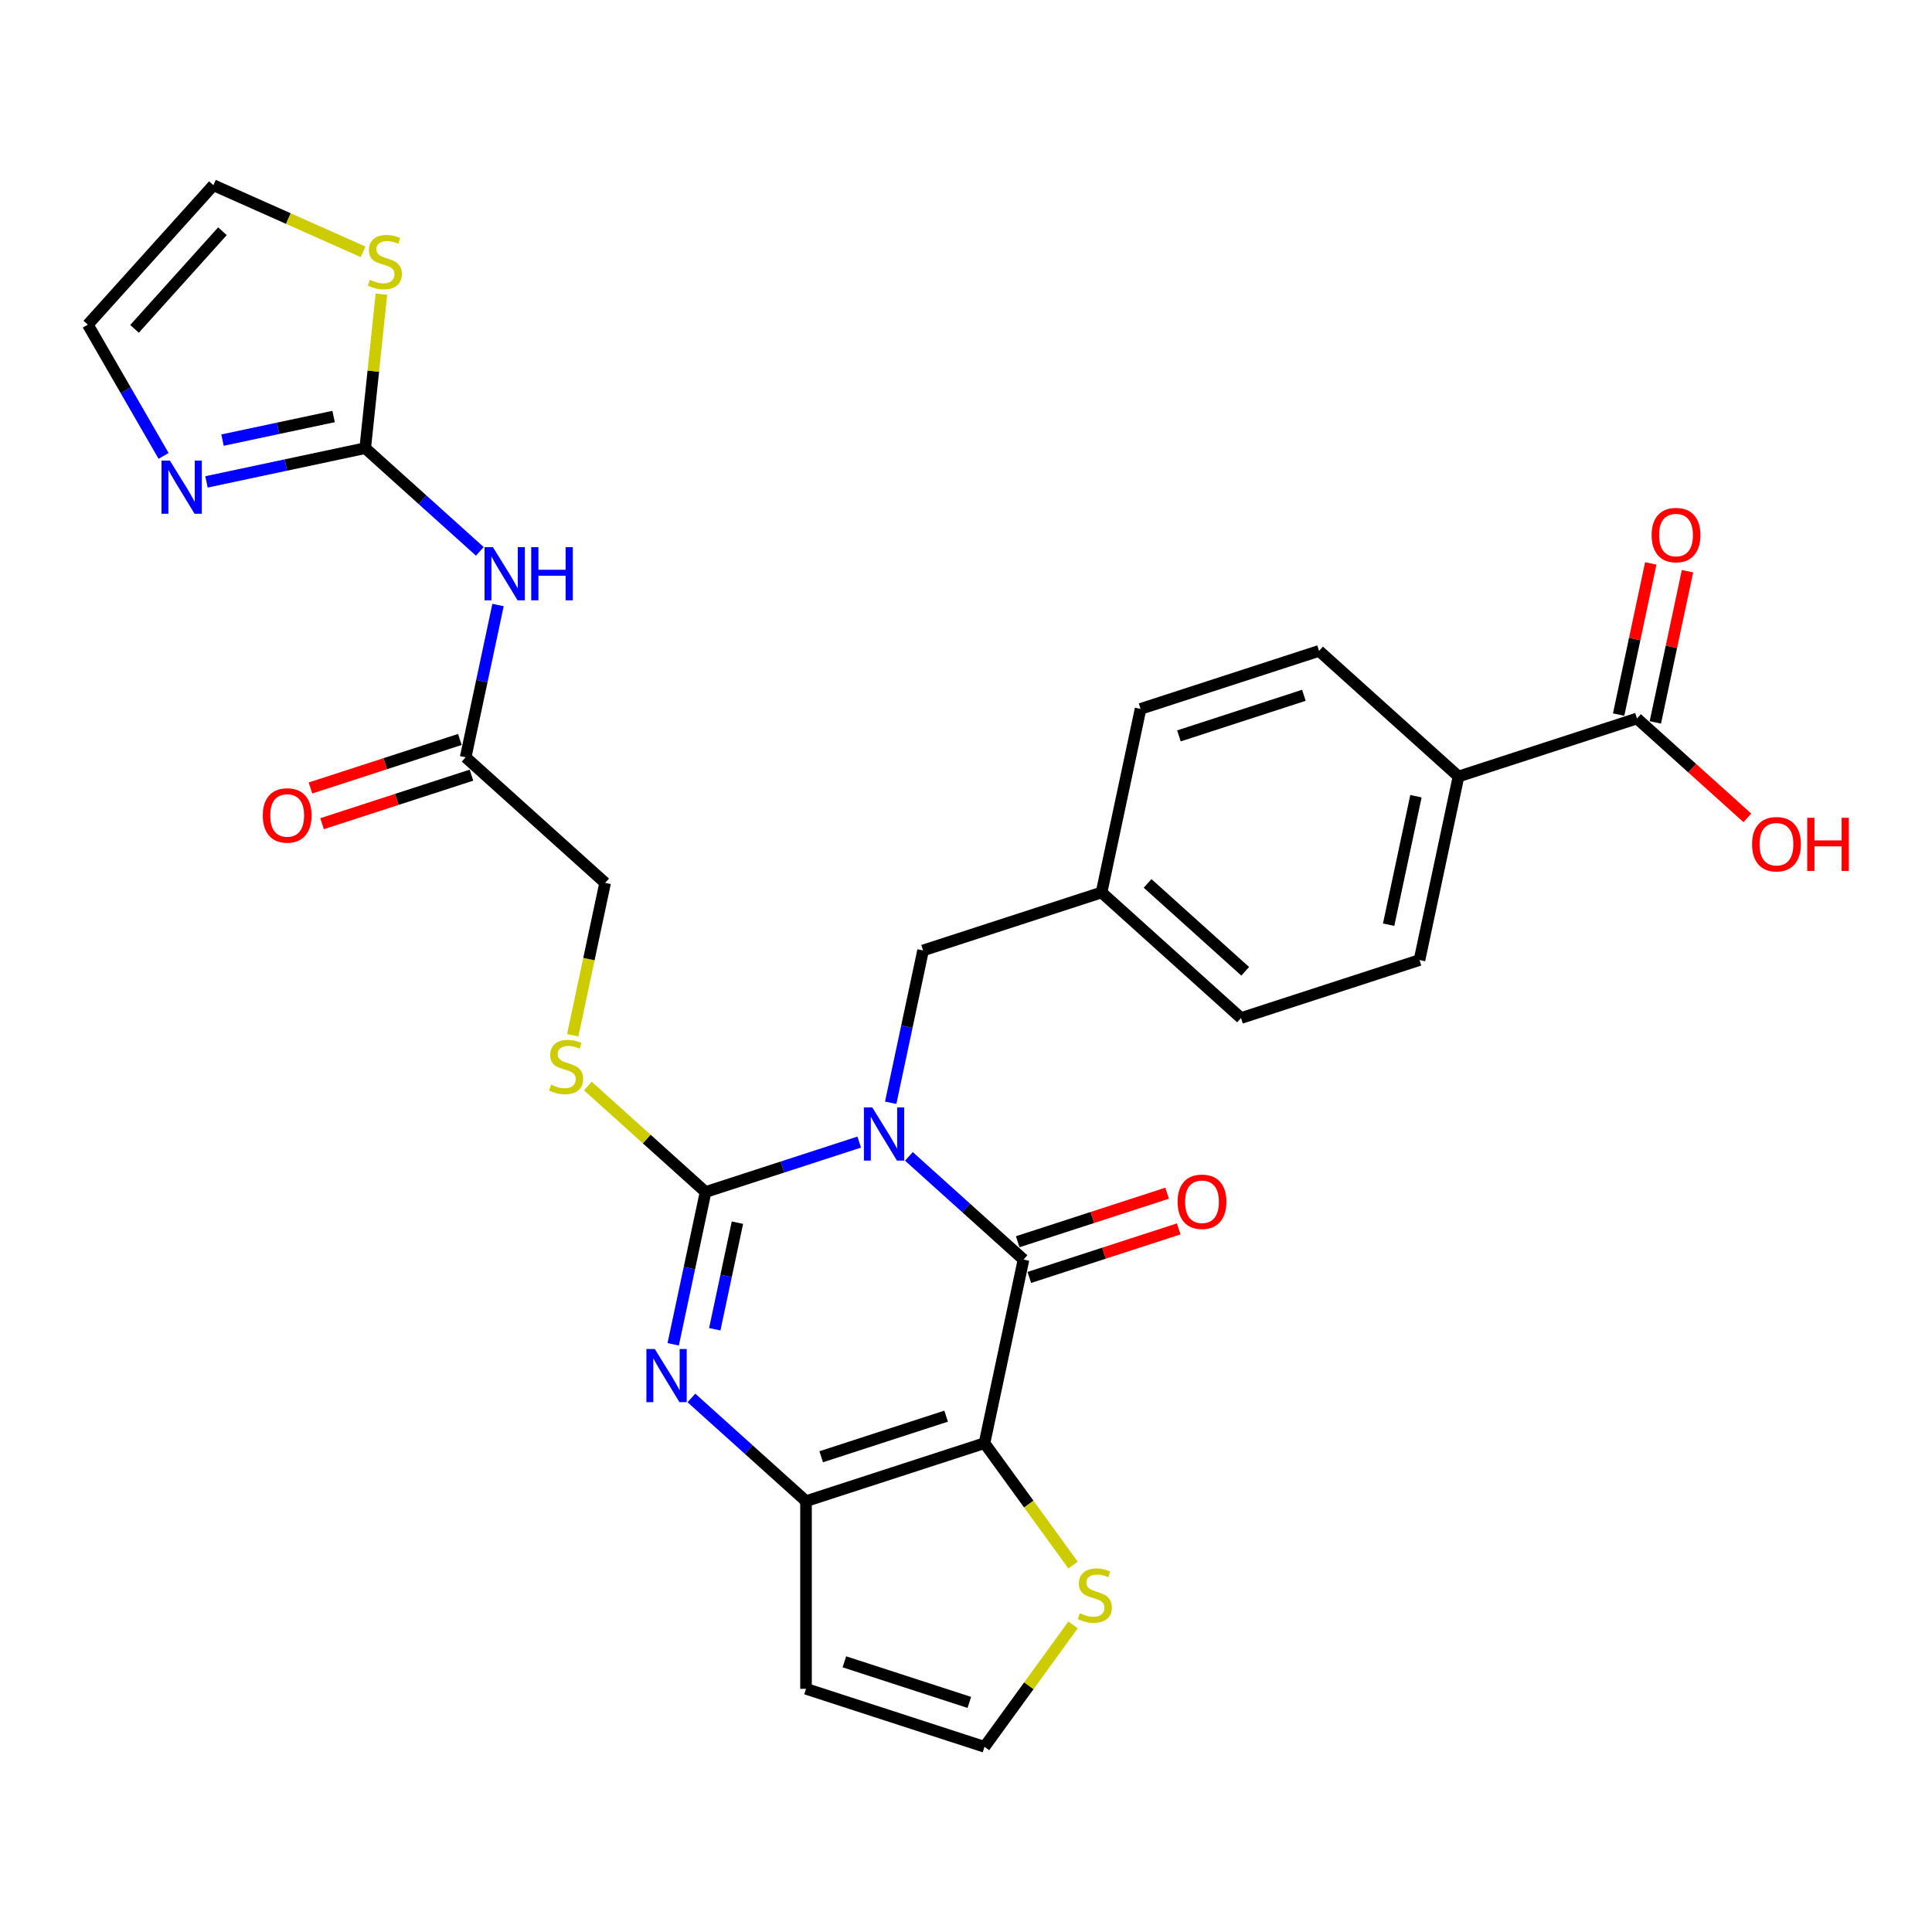 <?xml version='1.0' encoding='iso-8859-1'?>
<svg version='1.1' baseProfile='full'
              xmlns='http://www.w3.org/2000/svg'
                      xmlns:rdkit='http://www.rdkit.org/xml'
                      xmlns:xlink='http://www.w3.org/1999/xlink'
                  xml:space='preserve'
width='1000px' height='1000px' viewBox='0 0 1000 1000'>
<!-- END OF HEADER -->
<rect style='opacity:1.0;fill:#FFFFFF;stroke:none' width='1000' height='1000' x='0' y='0'> </rect>
<path class='bond-0' d='M 444.723,591.145 L 404.963,604.064' style='fill:none;fill-rule:evenodd;stroke:#0000FF;stroke-width:6px;stroke-linecap:butt;stroke-linejoin:miter;stroke-opacity:1' />
<path class='bond-0' d='M 404.963,604.064 L 365.202,616.983' style='fill:none;fill-rule:evenodd;stroke:#000000;stroke-width:6px;stroke-linecap:butt;stroke-linejoin:miter;stroke-opacity:1' />
<path class='bond-1' d='M 470.445,598.546 L 500.108,625.255' style='fill:none;fill-rule:evenodd;stroke:#0000FF;stroke-width:6px;stroke-linecap:butt;stroke-linejoin:miter;stroke-opacity:1' />
<path class='bond-1' d='M 500.108,625.255 L 529.77,651.963' style='fill:none;fill-rule:evenodd;stroke:#000000;stroke-width:6px;stroke-linecap:butt;stroke-linejoin:miter;stroke-opacity:1' />
<path class='bond-11' d='M 461.024,570.784 L 469.402,531.369' style='fill:none;fill-rule:evenodd;stroke:#0000FF;stroke-width:6px;stroke-linecap:butt;stroke-linejoin:miter;stroke-opacity:1' />
<path class='bond-11' d='M 469.402,531.369 L 477.78,491.953' style='fill:none;fill-rule:evenodd;stroke:#000000;stroke-width:6px;stroke-linecap:butt;stroke-linejoin:miter;stroke-opacity:1' />
<path class='bond-3' d='M 365.202,616.983 L 356.825,656.398' style='fill:none;fill-rule:evenodd;stroke:#000000;stroke-width:6px;stroke-linecap:butt;stroke-linejoin:miter;stroke-opacity:1' />
<path class='bond-3' d='M 356.825,656.398 L 348.447,695.814' style='fill:none;fill-rule:evenodd;stroke:#0000FF;stroke-width:6px;stroke-linecap:butt;stroke-linejoin:miter;stroke-opacity:1' />
<path class='bond-3' d='M 381.692,632.847 L 375.827,660.438' style='fill:none;fill-rule:evenodd;stroke:#000000;stroke-width:6px;stroke-linecap:butt;stroke-linejoin:miter;stroke-opacity:1' />
<path class='bond-3' d='M 375.827,660.438 L 369.963,688.028' style='fill:none;fill-rule:evenodd;stroke:#0000FF;stroke-width:6px;stroke-linecap:butt;stroke-linejoin:miter;stroke-opacity:1' />
<path class='bond-9' d='M 365.202,616.983 L 334.734,589.549' style='fill:none;fill-rule:evenodd;stroke:#000000;stroke-width:6px;stroke-linecap:butt;stroke-linejoin:miter;stroke-opacity:1' />
<path class='bond-9' d='M 334.734,589.549 L 304.265,562.115' style='fill:none;fill-rule:evenodd;stroke:#CCCC00;stroke-width:6px;stroke-linecap:butt;stroke-linejoin:miter;stroke-opacity:1' />
<path class='bond-2' d='M 529.77,651.963 L 509.575,746.976' style='fill:none;fill-rule:evenodd;stroke:#000000;stroke-width:6px;stroke-linecap:butt;stroke-linejoin:miter;stroke-opacity:1' />
<path class='bond-16' d='M 532.772,661.201 L 571.435,648.639' style='fill:none;fill-rule:evenodd;stroke:#000000;stroke-width:6px;stroke-linecap:butt;stroke-linejoin:miter;stroke-opacity:1' />
<path class='bond-16' d='M 571.435,648.639 L 610.098,636.077' style='fill:none;fill-rule:evenodd;stroke:#FF0000;stroke-width:6px;stroke-linecap:butt;stroke-linejoin:miter;stroke-opacity:1' />
<path class='bond-16' d='M 526.769,642.725 L 565.431,630.163' style='fill:none;fill-rule:evenodd;stroke:#000000;stroke-width:6px;stroke-linecap:butt;stroke-linejoin:miter;stroke-opacity:1' />
<path class='bond-16' d='M 565.431,630.163 L 604.094,617.6' style='fill:none;fill-rule:evenodd;stroke:#FF0000;stroke-width:6px;stroke-linecap:butt;stroke-linejoin:miter;stroke-opacity:1' />
<path class='bond-4' d='M 509.575,746.976 L 417.193,776.993' style='fill:none;fill-rule:evenodd;stroke:#000000;stroke-width:6px;stroke-linecap:butt;stroke-linejoin:miter;stroke-opacity:1' />
<path class='bond-4' d='M 489.714,733.003 L 425.047,754.014' style='fill:none;fill-rule:evenodd;stroke:#000000;stroke-width:6px;stroke-linecap:butt;stroke-linejoin:miter;stroke-opacity:1' />
<path class='bond-8' d='M 509.575,746.976 L 532.498,778.528' style='fill:none;fill-rule:evenodd;stroke:#000000;stroke-width:6px;stroke-linecap:butt;stroke-linejoin:miter;stroke-opacity:1' />
<path class='bond-8' d='M 532.498,778.528 L 555.421,810.079' style='fill:none;fill-rule:evenodd;stroke:#CCCC00;stroke-width:6px;stroke-linecap:butt;stroke-linejoin:miter;stroke-opacity:1' />
<path class='bond-29' d='M 357.868,723.576 L 387.53,750.285' style='fill:none;fill-rule:evenodd;stroke:#0000FF;stroke-width:6px;stroke-linecap:butt;stroke-linejoin:miter;stroke-opacity:1' />
<path class='bond-29' d='M 387.53,750.285 L 417.193,776.993' style='fill:none;fill-rule:evenodd;stroke:#000000;stroke-width:6px;stroke-linecap:butt;stroke-linejoin:miter;stroke-opacity:1' />
<path class='bond-10' d='M 417.193,776.993 L 417.193,874.129' style='fill:none;fill-rule:evenodd;stroke:#000000;stroke-width:6px;stroke-linecap:butt;stroke-linejoin:miter;stroke-opacity:1' />
<path class='bond-5' d='M 189.036,231.967 L 218.698,258.675' style='fill:none;fill-rule:evenodd;stroke:#000000;stroke-width:6px;stroke-linecap:butt;stroke-linejoin:miter;stroke-opacity:1' />
<path class='bond-5' d='M 218.698,258.675 L 248.361,285.384' style='fill:none;fill-rule:evenodd;stroke:#0000FF;stroke-width:6px;stroke-linecap:butt;stroke-linejoin:miter;stroke-opacity:1' />
<path class='bond-7' d='M 189.036,231.967 L 147.96,240.698' style='fill:none;fill-rule:evenodd;stroke:#000000;stroke-width:6px;stroke-linecap:butt;stroke-linejoin:miter;stroke-opacity:1' />
<path class='bond-7' d='M 147.96,240.698 L 106.883,249.429' style='fill:none;fill-rule:evenodd;stroke:#0000FF;stroke-width:6px;stroke-linecap:butt;stroke-linejoin:miter;stroke-opacity:1' />
<path class='bond-7' d='M 172.674,215.584 L 143.92,221.695' style='fill:none;fill-rule:evenodd;stroke:#000000;stroke-width:6px;stroke-linecap:butt;stroke-linejoin:miter;stroke-opacity:1' />
<path class='bond-7' d='M 143.92,221.695 L 115.167,227.807' style='fill:none;fill-rule:evenodd;stroke:#0000FF;stroke-width:6px;stroke-linecap:butt;stroke-linejoin:miter;stroke-opacity:1' />
<path class='bond-13' d='M 189.036,231.967 L 193.225,192.106' style='fill:none;fill-rule:evenodd;stroke:#000000;stroke-width:6px;stroke-linecap:butt;stroke-linejoin:miter;stroke-opacity:1' />
<path class='bond-13' d='M 193.225,192.106 L 197.415,152.245' style='fill:none;fill-rule:evenodd;stroke:#CCCC00;stroke-width:6px;stroke-linecap:butt;stroke-linejoin:miter;stroke-opacity:1' />
<path class='bond-6' d='M 257.782,313.146 L 249.404,352.562' style='fill:none;fill-rule:evenodd;stroke:#0000FF;stroke-width:6px;stroke-linecap:butt;stroke-linejoin:miter;stroke-opacity:1' />
<path class='bond-6' d='M 249.404,352.562 L 241.026,391.977' style='fill:none;fill-rule:evenodd;stroke:#000000;stroke-width:6px;stroke-linecap:butt;stroke-linejoin:miter;stroke-opacity:1' />
<path class='bond-18' d='M 84.679,235.98 L 65.067,202.01' style='fill:none;fill-rule:evenodd;stroke:#0000FF;stroke-width:6px;stroke-linecap:butt;stroke-linejoin:miter;stroke-opacity:1' />
<path class='bond-18' d='M 65.067,202.01 L 45.455,168.04' style='fill:none;fill-rule:evenodd;stroke:#000000;stroke-width:6px;stroke-linecap:butt;stroke-linejoin:miter;stroke-opacity:1' />
<path class='bond-15' d='M 555.421,841.043 L 532.498,872.594' style='fill:none;fill-rule:evenodd;stroke:#CCCC00;stroke-width:6px;stroke-linecap:butt;stroke-linejoin:miter;stroke-opacity:1' />
<path class='bond-15' d='M 532.498,872.594 L 509.575,904.146' style='fill:none;fill-rule:evenodd;stroke:#000000;stroke-width:6px;stroke-linecap:butt;stroke-linejoin:miter;stroke-opacity:1' />
<path class='bond-22' d='M 296.448,535.843 L 304.83,496.408' style='fill:none;fill-rule:evenodd;stroke:#CCCC00;stroke-width:6px;stroke-linecap:butt;stroke-linejoin:miter;stroke-opacity:1' />
<path class='bond-22' d='M 304.83,496.408 L 313.212,456.973' style='fill:none;fill-rule:evenodd;stroke:#000000;stroke-width:6px;stroke-linecap:butt;stroke-linejoin:miter;stroke-opacity:1' />
<path class='bond-31' d='M 417.193,874.129 L 509.575,904.146' style='fill:none;fill-rule:evenodd;stroke:#000000;stroke-width:6px;stroke-linecap:butt;stroke-linejoin:miter;stroke-opacity:1' />
<path class='bond-31' d='M 437.053,860.155 L 501.721,881.167' style='fill:none;fill-rule:evenodd;stroke:#000000;stroke-width:6px;stroke-linecap:butt;stroke-linejoin:miter;stroke-opacity:1' />
<path class='bond-25' d='M 477.78,491.953 L 570.162,461.937' style='fill:none;fill-rule:evenodd;stroke:#000000;stroke-width:6px;stroke-linecap:butt;stroke-linejoin:miter;stroke-opacity:1' />
<path class='bond-12' d='M 847.307,371.887 L 754.925,401.903' style='fill:none;fill-rule:evenodd;stroke:#000000;stroke-width:6px;stroke-linecap:butt;stroke-linejoin:miter;stroke-opacity:1' />
<path class='bond-20' d='M 856.808,373.906 L 865.124,334.783' style='fill:none;fill-rule:evenodd;stroke:#000000;stroke-width:6px;stroke-linecap:butt;stroke-linejoin:miter;stroke-opacity:1' />
<path class='bond-20' d='M 865.124,334.783 L 873.44,295.659' style='fill:none;fill-rule:evenodd;stroke:#FF0000;stroke-width:6px;stroke-linecap:butt;stroke-linejoin:miter;stroke-opacity:1' />
<path class='bond-20' d='M 837.805,369.867 L 846.121,330.743' style='fill:none;fill-rule:evenodd;stroke:#000000;stroke-width:6px;stroke-linecap:butt;stroke-linejoin:miter;stroke-opacity:1' />
<path class='bond-20' d='M 846.121,330.743 L 854.438,291.62' style='fill:none;fill-rule:evenodd;stroke:#FF0000;stroke-width:6px;stroke-linecap:butt;stroke-linejoin:miter;stroke-opacity:1' />
<path class='bond-26' d='M 847.307,371.887 L 875.872,397.607' style='fill:none;fill-rule:evenodd;stroke:#000000;stroke-width:6px;stroke-linecap:butt;stroke-linejoin:miter;stroke-opacity:1' />
<path class='bond-26' d='M 875.872,397.607 L 904.437,423.327' style='fill:none;fill-rule:evenodd;stroke:#FF0000;stroke-width:6px;stroke-linecap:butt;stroke-linejoin:miter;stroke-opacity:1' />
<path class='bond-19' d='M 187.941,130.355 L 149.196,113.105' style='fill:none;fill-rule:evenodd;stroke:#CCCC00;stroke-width:6px;stroke-linecap:butt;stroke-linejoin:miter;stroke-opacity:1' />
<path class='bond-19' d='M 149.196,113.105 L 110.451,95.854' style='fill:none;fill-rule:evenodd;stroke:#000000;stroke-width:6px;stroke-linecap:butt;stroke-linejoin:miter;stroke-opacity:1' />
<path class='bond-14' d='M 241.026,391.977 L 313.212,456.973' style='fill:none;fill-rule:evenodd;stroke:#000000;stroke-width:6px;stroke-linecap:butt;stroke-linejoin:miter;stroke-opacity:1' />
<path class='bond-21' d='M 238.024,382.739 L 199.362,395.301' style='fill:none;fill-rule:evenodd;stroke:#000000;stroke-width:6px;stroke-linecap:butt;stroke-linejoin:miter;stroke-opacity:1' />
<path class='bond-21' d='M 199.362,395.301 L 160.699,407.863' style='fill:none;fill-rule:evenodd;stroke:#FF0000;stroke-width:6px;stroke-linecap:butt;stroke-linejoin:miter;stroke-opacity:1' />
<path class='bond-21' d='M 244.028,401.215 L 205.365,413.777' style='fill:none;fill-rule:evenodd;stroke:#000000;stroke-width:6px;stroke-linecap:butt;stroke-linejoin:miter;stroke-opacity:1' />
<path class='bond-21' d='M 205.365,413.777 L 166.702,426.34' style='fill:none;fill-rule:evenodd;stroke:#FF0000;stroke-width:6px;stroke-linecap:butt;stroke-linejoin:miter;stroke-opacity:1' />
<path class='bond-17' d='M 754.925,401.903 L 734.729,496.917' style='fill:none;fill-rule:evenodd;stroke:#000000;stroke-width:6px;stroke-linecap:butt;stroke-linejoin:miter;stroke-opacity:1' />
<path class='bond-17' d='M 732.893,412.116 L 718.756,478.626' style='fill:none;fill-rule:evenodd;stroke:#000000;stroke-width:6px;stroke-linecap:butt;stroke-linejoin:miter;stroke-opacity:1' />
<path class='bond-30' d='M 754.925,401.903 L 682.739,336.907' style='fill:none;fill-rule:evenodd;stroke:#000000;stroke-width:6px;stroke-linecap:butt;stroke-linejoin:miter;stroke-opacity:1' />
<path class='bond-32' d='M 45.455,168.04 L 110.451,95.854' style='fill:none;fill-rule:evenodd;stroke:#000000;stroke-width:6px;stroke-linecap:butt;stroke-linejoin:miter;stroke-opacity:1' />
<path class='bond-32' d='M 69.641,170.212 L 115.139,119.682' style='fill:none;fill-rule:evenodd;stroke:#000000;stroke-width:6px;stroke-linecap:butt;stroke-linejoin:miter;stroke-opacity:1' />
<path class='bond-23' d='M 734.729,496.917 L 642.348,526.933' style='fill:none;fill-rule:evenodd;stroke:#000000;stroke-width:6px;stroke-linecap:butt;stroke-linejoin:miter;stroke-opacity:1' />
<path class='bond-24' d='M 682.739,336.907 L 590.357,366.923' style='fill:none;fill-rule:evenodd;stroke:#000000;stroke-width:6px;stroke-linecap:butt;stroke-linejoin:miter;stroke-opacity:1' />
<path class='bond-24' d='M 674.885,359.886 L 610.218,380.897' style='fill:none;fill-rule:evenodd;stroke:#000000;stroke-width:6px;stroke-linecap:butt;stroke-linejoin:miter;stroke-opacity:1' />
<path class='bond-27' d='M 570.162,461.937 L 590.357,366.923' style='fill:none;fill-rule:evenodd;stroke:#000000;stroke-width:6px;stroke-linecap:butt;stroke-linejoin:miter;stroke-opacity:1' />
<path class='bond-28' d='M 570.162,461.937 L 642.348,526.933' style='fill:none;fill-rule:evenodd;stroke:#000000;stroke-width:6px;stroke-linecap:butt;stroke-linejoin:miter;stroke-opacity:1' />
<path class='bond-28' d='M 593.989,457.249 L 644.519,502.747' style='fill:none;fill-rule:evenodd;stroke:#000000;stroke-width:6px;stroke-linecap:butt;stroke-linejoin:miter;stroke-opacity:1' />
<path  class='atom-0' d='M 451.503 573.212
L 460.518 587.783
Q 461.411 589.22, 462.849 591.823
Q 464.287 594.427, 464.364 594.582
L 464.364 573.212
L 468.017 573.212
L 468.017 600.721
L 464.248 600.721
L 454.573 584.791
Q 453.446 582.926, 452.242 580.789
Q 451.076 578.652, 450.726 577.991
L 450.726 600.721
L 447.152 600.721
L 447.152 573.212
L 451.503 573.212
' fill='#0000FF'/>
<path  class='atom-4' d='M 338.926 698.242
L 347.94 712.812
Q 348.834 714.25, 350.272 716.853
Q 351.709 719.456, 351.787 719.612
L 351.787 698.242
L 355.439 698.242
L 355.439 725.751
L 351.67 725.751
L 341.996 709.821
Q 340.869 707.956, 339.664 705.819
Q 338.499 703.682, 338.149 703.021
L 338.149 725.751
L 334.574 725.751
L 334.574 698.242
L 338.926 698.242
' fill='#0000FF'/>
<path  class='atom-7' d='M 255.141 283.209
L 264.155 297.779
Q 265.049 299.217, 266.487 301.82
Q 267.924 304.424, 268.002 304.579
L 268.002 283.209
L 271.654 283.209
L 271.654 310.718
L 267.885 310.718
L 258.211 294.788
Q 257.084 292.923, 255.879 290.786
Q 254.714 288.649, 254.364 287.988
L 254.364 310.718
L 250.789 310.718
L 250.789 283.209
L 255.141 283.209
' fill='#0000FF'/>
<path  class='atom-7' d='M 274.957 283.209
L 278.687 283.209
L 278.687 294.904
L 292.752 294.904
L 292.752 283.209
L 296.482 283.209
L 296.482 310.718
L 292.752 310.718
L 292.752 298.013
L 278.687 298.013
L 278.687 310.718
L 274.957 310.718
L 274.957 283.209
' fill='#0000FF'/>
<path  class='atom-8' d='M 87.942 238.408
L 96.956 252.979
Q 97.85 254.416, 99.287 257.019
Q 100.725 259.623, 100.803 259.778
L 100.803 238.408
L 104.455 238.408
L 104.455 265.917
L 100.686 265.917
L 91.011 249.987
Q 89.885 248.122, 88.68 245.985
Q 87.514 243.848, 87.165 243.187
L 87.165 265.917
L 83.59 265.917
L 83.59 238.408
L 87.942 238.408
' fill='#0000FF'/>
<path  class='atom-9' d='M 558.899 835.003
Q 559.21 835.119, 560.492 835.663
Q 561.774 836.207, 563.173 836.557
Q 564.61 836.868, 566.009 836.868
Q 568.612 836.868, 570.128 835.624
Q 571.643 834.342, 571.643 832.127
Q 571.643 830.612, 570.866 829.68
Q 570.128 828.747, 568.962 828.242
Q 567.796 827.737, 565.854 827.154
Q 563.406 826.416, 561.929 825.716
Q 560.492 825.017, 559.443 823.541
Q 558.432 822.064, 558.432 819.577
Q 558.432 816.119, 560.764 813.982
Q 563.134 811.845, 567.796 811.845
Q 570.982 811.845, 574.596 813.361
L 573.702 816.353
Q 570.4 814.993, 567.913 814.993
Q 565.232 814.993, 563.756 816.119
Q 562.279 817.207, 562.318 819.111
Q 562.318 820.588, 563.056 821.481
Q 563.833 822.375, 564.921 822.88
Q 566.048 823.385, 567.913 823.968
Q 570.4 824.745, 571.876 825.522
Q 573.353 826.299, 574.402 827.892
Q 575.49 829.446, 575.49 832.127
Q 575.49 835.935, 572.925 837.994
Q 570.4 840.015, 566.164 840.015
Q 563.717 840.015, 561.852 839.471
Q 560.026 838.966, 557.85 838.072
L 558.899 835.003
' fill='#CCCC00'/>
<path  class='atom-10' d='M 285.246 561.428
Q 285.556 561.545, 286.839 562.089
Q 288.121 562.633, 289.52 562.982
Q 290.957 563.293, 292.356 563.293
Q 294.959 563.293, 296.474 562.05
Q 297.99 560.768, 297.99 558.553
Q 297.99 557.038, 297.213 556.105
Q 296.474 555.173, 295.309 554.668
Q 294.143 554.162, 292.2 553.58
Q 289.753 552.841, 288.276 552.142
Q 286.839 551.443, 285.79 549.966
Q 284.779 548.49, 284.779 546.003
Q 284.779 542.545, 287.111 540.408
Q 289.481 538.271, 294.143 538.271
Q 297.329 538.271, 300.943 539.786
L 300.049 542.778
Q 296.746 541.418, 294.26 541.418
Q 291.579 541.418, 290.102 542.545
Q 288.626 543.633, 288.665 545.537
Q 288.665 547.013, 289.403 547.907
Q 290.18 548.801, 291.268 549.306
Q 292.395 549.811, 294.26 550.394
Q 296.746 551.171, 298.223 551.948
Q 299.699 552.725, 300.748 554.318
Q 301.836 555.872, 301.836 558.553
Q 301.836 562.361, 299.272 564.42
Q 296.746 566.44, 292.511 566.44
Q 290.064 566.44, 288.198 565.896
Q 286.372 565.391, 284.196 564.498
L 285.246 561.428
' fill='#CCCC00'/>
<path  class='atom-14' d='M 191.418 144.805
Q 191.729 144.921, 193.011 145.465
Q 194.294 146.009, 195.692 146.359
Q 197.13 146.67, 198.529 146.67
Q 201.132 146.67, 202.647 145.426
Q 204.163 144.144, 204.163 141.93
Q 204.163 140.414, 203.385 139.482
Q 202.647 138.549, 201.482 138.044
Q 200.316 137.539, 198.373 136.956
Q 195.925 136.218, 194.449 135.519
Q 193.011 134.819, 191.962 133.343
Q 190.952 131.866, 190.952 129.38
Q 190.952 125.922, 193.283 123.785
Q 195.653 121.648, 200.316 121.648
Q 203.502 121.648, 207.115 123.163
L 206.222 126.155
Q 202.919 124.795, 200.433 124.795
Q 197.752 124.795, 196.275 125.922
Q 194.799 127.009, 194.838 128.913
Q 194.838 130.39, 195.576 131.283
Q 196.353 132.177, 197.441 132.682
Q 198.568 133.187, 200.433 133.77
Q 202.919 134.547, 204.396 135.324
Q 205.872 136.101, 206.921 137.694
Q 208.009 139.249, 208.009 141.93
Q 208.009 145.737, 205.445 147.797
Q 202.919 149.817, 198.684 149.817
Q 196.236 149.817, 194.371 149.273
Q 192.545 148.768, 190.369 147.874
L 191.418 144.805
' fill='#CCCC00'/>
<path  class='atom-17' d='M 609.524 622.024
Q 609.524 615.419, 612.788 611.728
Q 616.052 608.037, 622.152 608.037
Q 628.252 608.037, 631.516 611.728
Q 634.78 615.419, 634.78 622.024
Q 634.78 628.707, 631.477 632.515
Q 628.174 636.284, 622.152 636.284
Q 616.091 636.284, 612.788 632.515
Q 609.524 628.746, 609.524 622.024
M 622.152 633.175
Q 626.348 633.175, 628.602 630.378
Q 630.894 627.542, 630.894 622.024
Q 630.894 616.623, 628.602 613.904
Q 626.348 611.145, 622.152 611.145
Q 617.956 611.145, 615.663 613.865
Q 613.41 616.585, 613.41 622.024
Q 613.41 627.58, 615.663 630.378
Q 617.956 633.175, 622.152 633.175
' fill='#FF0000'/>
<path  class='atom-21' d='M 854.875 276.951
Q 854.875 270.346, 858.139 266.655
Q 861.402 262.964, 867.502 262.964
Q 873.603 262.964, 876.866 266.655
Q 880.13 270.346, 880.13 276.951
Q 880.13 283.634, 876.828 287.442
Q 873.525 291.211, 867.502 291.211
Q 861.441 291.211, 858.139 287.442
Q 854.875 283.673, 854.875 276.951
M 867.502 288.102
Q 871.699 288.102, 873.952 285.305
Q 876.245 282.469, 876.245 276.951
Q 876.245 271.55, 873.952 268.831
Q 871.699 266.072, 867.502 266.072
Q 863.306 266.072, 861.014 268.792
Q 858.76 271.512, 858.76 276.951
Q 858.76 282.507, 861.014 285.305
Q 863.306 288.102, 867.502 288.102
' fill='#FF0000'/>
<path  class='atom-22' d='M 136.017 422.071
Q 136.017 415.466, 139.28 411.775
Q 142.544 408.084, 148.644 408.084
Q 154.744 408.084, 158.008 411.775
Q 161.272 415.466, 161.272 422.071
Q 161.272 428.754, 157.969 432.562
Q 154.667 436.331, 148.644 436.331
Q 142.583 436.331, 139.28 432.562
Q 136.017 428.793, 136.017 422.071
M 148.644 433.222
Q 152.841 433.222, 155.094 430.425
Q 157.387 427.588, 157.387 422.071
Q 157.387 416.67, 155.094 413.951
Q 152.841 411.192, 148.644 411.192
Q 144.448 411.192, 142.156 413.912
Q 139.902 416.632, 139.902 422.071
Q 139.902 427.627, 142.156 430.425
Q 144.448 433.222, 148.644 433.222
' fill='#FF0000'/>
<path  class='atom-27' d='M 906.865 436.961
Q 906.865 430.356, 910.129 426.665
Q 913.393 422.973, 919.493 422.973
Q 925.593 422.973, 928.857 426.665
Q 932.121 430.356, 932.121 436.961
Q 932.121 443.644, 928.818 447.452
Q 925.515 451.221, 919.493 451.221
Q 913.432 451.221, 910.129 447.452
Q 906.865 443.683, 906.865 436.961
M 919.493 448.112
Q 923.689 448.112, 925.943 445.315
Q 928.235 442.478, 928.235 436.961
Q 928.235 431.56, 925.943 428.84
Q 923.689 426.082, 919.493 426.082
Q 915.297 426.082, 913.004 428.802
Q 910.751 431.521, 910.751 436.961
Q 910.751 442.517, 913.004 445.315
Q 915.297 448.112, 919.493 448.112
' fill='#FF0000'/>
<path  class='atom-27' d='M 935.423 423.284
L 939.153 423.284
L 939.153 434.979
L 953.218 434.979
L 953.218 423.284
L 956.948 423.284
L 956.948 450.793
L 953.218 450.793
L 953.218 438.088
L 939.153 438.088
L 939.153 450.793
L 935.423 450.793
L 935.423 423.284
' fill='#FF0000'/>
</svg>
